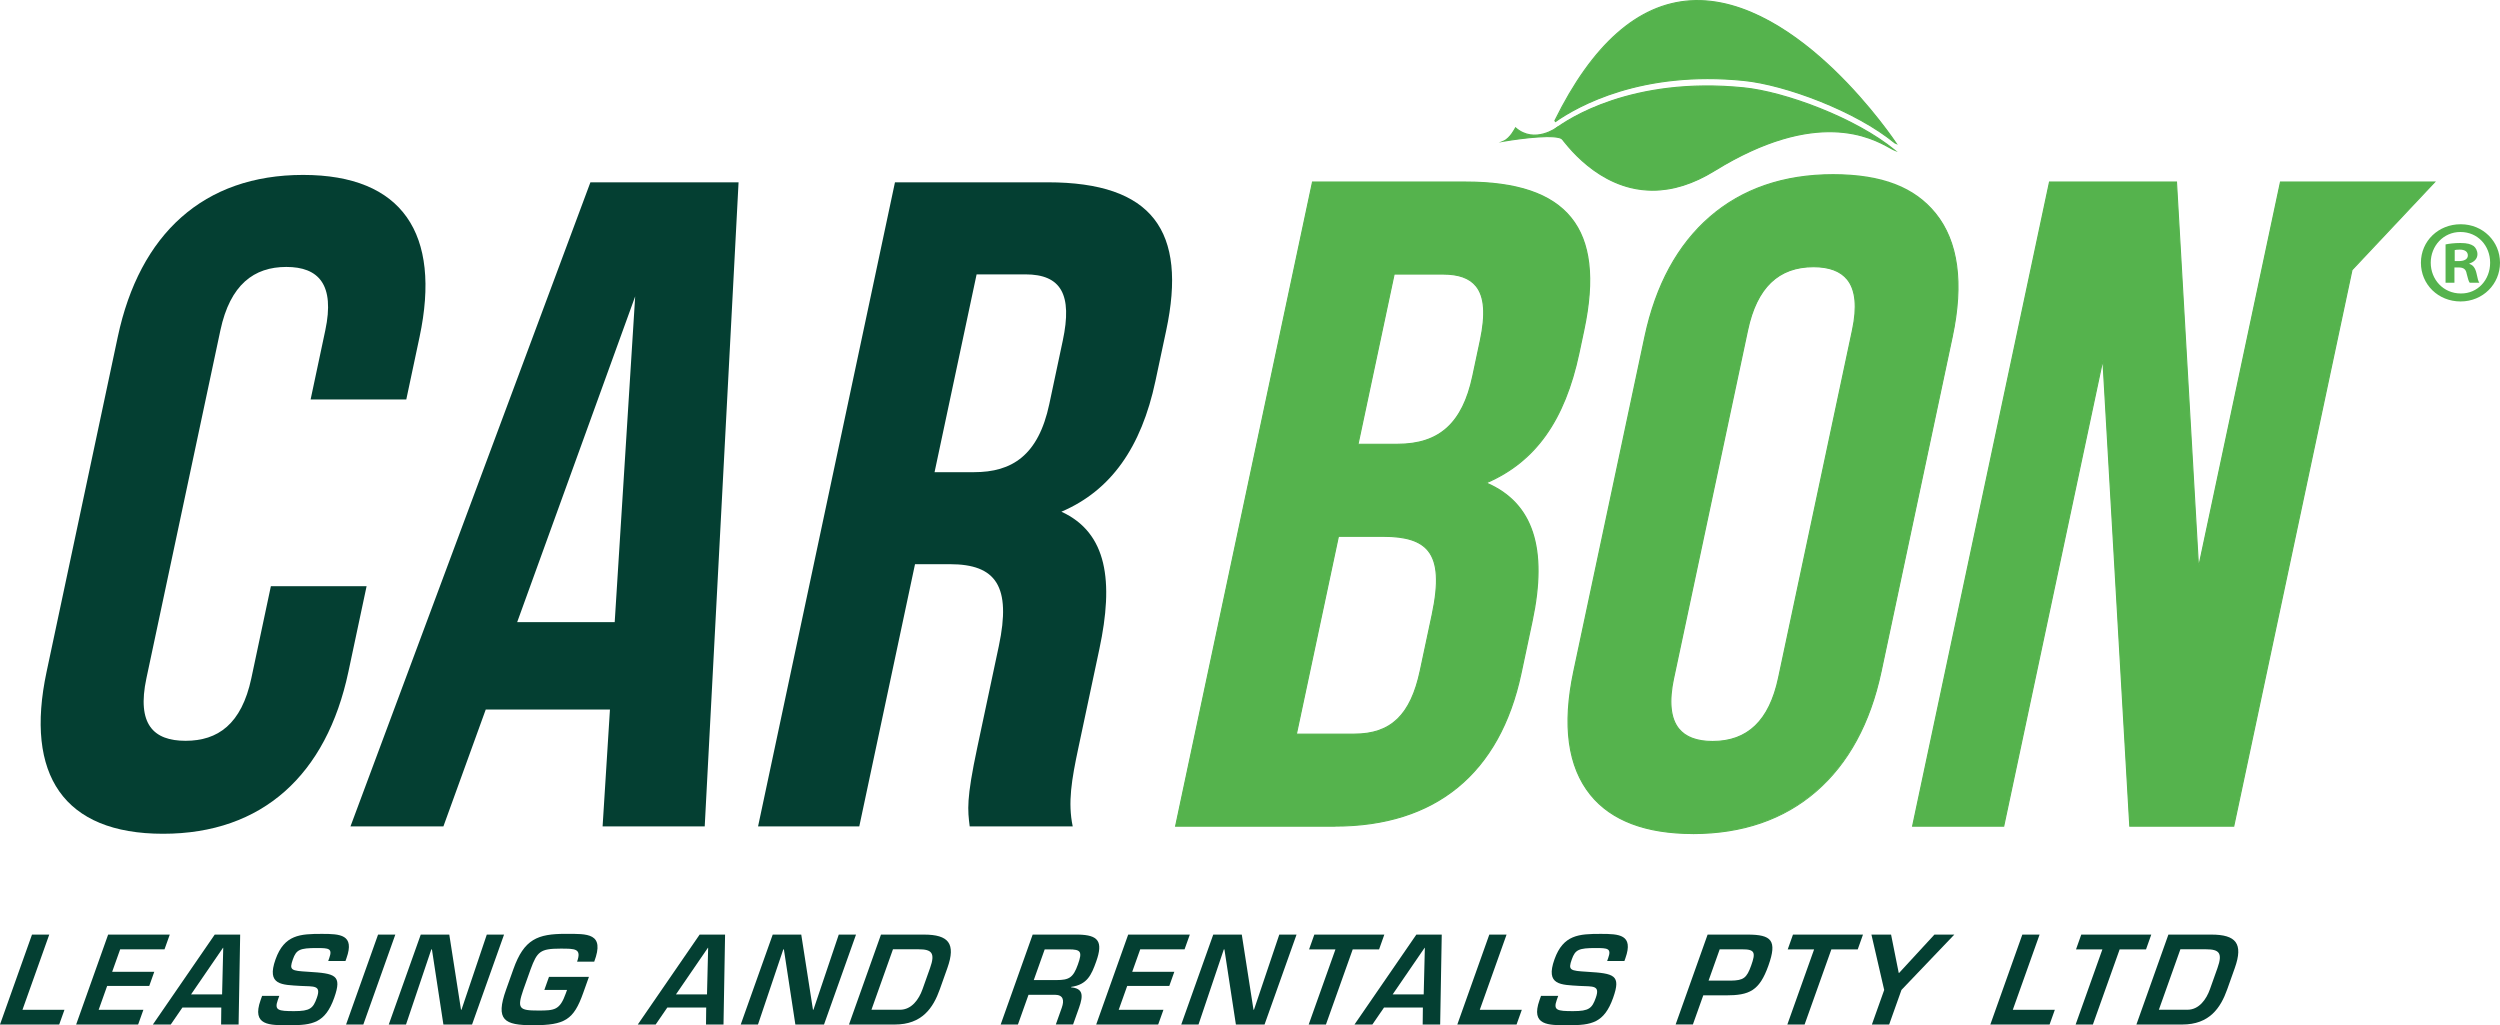 <?xml version="1.0" encoding="UTF-8"?>
<svg xmlns="http://www.w3.org/2000/svg" id="Layer_1" data-name="Layer 1" viewBox="0 0 636 260.82">
  <defs>
    <style>
      .cls-1 {
        fill: #55b34d;
      }

      .cls-1, .cls-2 {
        stroke-width: 0px;
      }

      .cls-2 {
        fill: #043f32;
      }
    </style>
  </defs>
  <g>
    <path class="cls-2" d="m5.73,256.89h10.67l-1.34,3.75H0l8.14-22.88h4.39l-6.81,19.12Z"></path>
    <path class="cls-2" d="m28.54,247.22h10.71l-1.28,3.6h-10.71l-2.16,6.07h11.38l-1.34,3.75h-15.77l8.14-22.88h15.68l-1.34,3.75h-11.28l-2.03,5.7Z"></path>
    <path class="cls-2" d="m46.41,256.31l-2.97,4.33h-4.55l15.74-22.88h6.47l-.4,22.88h-4.45l.05-4.33h-9.88Zm10.38-15.19h-.06l-8.13,11.86h7.9l.29-11.86Z"></path>
    <path class="cls-2" d="m71.05,253.35l-.38,1.07c-.93,2.62.13,2.81,4.19,2.81s4.8-.73,5.75-3.39c1.16-3.26-.73-2.84-4.08-3.02-4.83-.3-8.8-.12-6.43-6.77,2.24-6.28,6.27-6.47,11.76-6.47,4.67,0,8.42.15,6.29,6.16l-.26.73h-4.39l.26-.73c.88-2.47-.09-2.56-3.17-2.56-4.36,0-5.21.43-6.08,2.87-1,2.81-.45,2.9,3.9,3.17,6.89.43,8.68.79,6.61,6.62-2.29,6.44-5.54,6.98-11.42,6.98-5.06,0-9.63.15-7.3-6.41l.38-1.07h4.39Z"></path>
    <path class="cls-2" d="m92.43,260.64h-4.39l8.14-22.88h4.39l-8.14,22.88Z"></path>
    <path class="cls-2" d="m123.84,237.76h4.39l-8.14,22.88h-7.29l-2.92-19.12h-.15l-6.44,19.12h-4.39l8.14-22.88h7.26l2.98,19.12h.12l6.44-19.12Z"></path>
    <path class="cls-2" d="m149.83,248.5l-1.48,4.15c-2.41,6.77-4.62,8.17-12.76,8.17-7.32,0-9.61-1.28-6.85-9.03l1.87-5.25c2.71-7.63,6.18-8.97,13.26-8.97,5.58,0,10.07-.28,7.3,7.08h-4.36c1.19-3.36-.46-3.32-4.28-3.32-5.12,0-5.89.79-7.53,5.22l-1.87,5.25c-1.64,4.79-1.08,5.28,3.8,5.28,4.18,0,5.49-.09,7.03-4.42l.29-.82h-5.77l1.18-3.32h10.16Z"></path>
    <path class="cls-2" d="m169.77,256.31l-2.97,4.33h-4.55l15.74-22.88h6.47l-.4,22.88h-4.45l.05-4.33h-9.88Zm10.38-15.19h-.06l-8.13,11.86h7.9l.29-11.86Z"></path>
    <path class="cls-2" d="m213.38,237.76h4.39l-8.14,22.88h-7.29l-2.92-19.12h-.15l-6.44,19.12h-4.39l8.14-22.88h7.26l2.98,19.12h.12l6.44-19.12Z"></path>
    <path class="cls-2" d="m224.12,237.76h10.92c6.31,0,8.18,2.29,5.97,8.51l-1.92,5.4c-1.69,4.76-4.53,8.97-11.46,8.97h-11.65l8.14-22.88Zm4.84,19.12c2.96,0,4.82-2.65,5.73-5.22l1.92-5.4c1.36-3.81.44-4.76-2.91-4.76h-6.53l-5.47,15.37h7.26Z"></path>
    <path class="cls-2" d="m261.65,253.08l-2.69,7.56h-4.39l8.14-22.88h11.68c4.96.12,6.33,1.68,4.48,6.86-1.21,3.39-2.27,5.86-6.35,6.44l-.04.12c3.01.27,3.18,1.95,2.03,5.18l-1.52,4.27h-4.39l1.52-4.27c.68-1.92.37-3.26-1.72-3.29h-6.74Zm7.13-3.75c3.23,0,4.26-.64,5.45-4,1.15-3.23.78-3.81-2.36-3.81h-6.1l-2.78,7.81h5.79Z"></path>
    <path class="cls-2" d="m288.04,247.22h10.71l-1.28,3.6h-10.71l-2.16,6.07h11.38l-1.34,3.75h-15.77l8.14-22.88h15.68l-1.34,3.75h-11.28l-2.03,5.7Z"></path>
    <path class="cls-2" d="m325.45,237.76h4.39l-8.14,22.88h-7.29l-2.92-19.12h-.15l-6.44,19.12h-4.39l8.14-22.88h7.26l2.98,19.12h.12l6.44-19.12Z"></path>
    <path class="cls-2" d="m337.32,260.64h-4.39l6.81-19.12h-6.71l1.33-3.75h17.81l-1.33,3.75h-6.71l-6.81,19.12Z"></path>
    <path class="cls-2" d="m352.1,256.31l-2.97,4.33h-4.55l15.74-22.88h6.46l-.4,22.88h-4.45l.05-4.33h-9.88Zm10.38-15.19h-.06l-8.13,11.86h7.9l.29-11.86Z"></path>
    <path class="cls-2" d="m376.48,256.89h10.67l-1.34,3.75h-15.07l8.14-22.88h4.39l-6.81,19.12Z"></path>
    <path class="cls-2" d="m396.41,253.35l-.38,1.07c-.93,2.62.13,2.81,4.19,2.81s4.8-.73,5.75-3.39c1.16-3.26-.73-2.84-4.08-3.02-4.83-.3-8.8-.12-6.43-6.77,2.24-6.28,6.27-6.47,11.76-6.47,4.67,0,8.42.15,6.29,6.16l-.26.73h-4.39l.26-.73c.88-2.47-.09-2.56-3.17-2.56-4.36,0-5.21.43-6.08,2.87-1,2.81-.45,2.9,3.9,3.17,6.89.43,8.68.79,6.61,6.62-2.29,6.44-5.54,6.98-11.42,6.98-5.06,0-9.63.15-7.3-6.41l.38-1.07h4.39Z"></path>
    <path class="cls-2" d="m434.42,237.76h10.13c6.13,0,7.62,1.46,5.34,7.87-2.3,6.47-4.87,7.59-10.85,7.59h-5.73l-2.64,7.41h-4.39l8.14-22.88Zm5.96,11.71c3.16-.06,3.98-.64,5.12-3.84,1.15-3.23,1.02-4.15-2.28-4.12h-5.73l-2.83,7.96h5.73Z"></path>
    <path class="cls-2" d="m459.09,260.64h-4.39l6.81-19.12h-6.71l1.33-3.75h17.81l-1.33,3.75h-6.71l-6.81,19.12Z"></path>
    <path class="cls-2" d="m483.73,251.85l-3.13,8.79h-4.39l3.13-8.79-3.25-14.09h5l1.95,9.76h.09l8.99-9.76h5.06l-13.46,14.09Z"></path>
    <path class="cls-2" d="m512.08,256.89h10.67l-1.34,3.75h-15.07l8.14-22.88h4.39l-6.81,19.12Z"></path>
    <path class="cls-2" d="m532.43,260.64h-4.39l6.81-19.12h-6.71l1.33-3.75h17.81l-1.33,3.75h-6.71l-6.81,19.12Z"></path>
    <path class="cls-2" d="m551.64,237.76h10.92c6.31,0,8.18,2.29,5.97,8.51l-1.92,5.4c-1.69,4.76-4.53,8.97-11.46,8.97h-11.65l8.14-22.88Zm4.84,19.12c2.96,0,4.82-2.65,5.73-5.22l1.92-5.4c1.36-3.81.44-4.76-2.91-4.76h-6.53l-5.47,15.37h7.26Z"></path>
  </g>
  <g>
    <g>
      <path class="cls-1" d="m402.91,84l-1.24,5.85c-3.58,16.85-11.02,27.62-23.64,33,12.67,5.38,15.41,17.79,11.73,35.11l-2.84,13.34c-5.37,25.28-21.6,38.86-47.35,38.86h-40.5l34.83-163.86h38.86c26.68,0,35.52,12.41,30.15,37.69Zm-48.23-14.28l-9.21,43.3h10.07c9.6,0,16.34-4.21,19.13-17.32l1.94-9.13c2.49-11.7-.4-16.85-9.53-16.85h-12.4Zm-14.18,66.71l-10.7,50.33h14.75c8.66,0,14.19-3.98,16.77-16.15l3.04-14.28c3.23-15.21-.69-19.89-12.39-19.89h-11.47Z"></path>
      <path class="cls-1" d="m339.58,210.32h-40.68l.04-.18,34.85-163.97h38.98c13.18,0,22,2.99,26.98,9.13,5.02,6.19,6.1,15.59,3.31,28.73l-.14-.03.14.03-1.24,5.85c-3.64,17.1-11.08,27.59-23.41,32.97,11.68,5.13,15.44,16.63,11.51,35.14l-2.83,13.34c-5.42,25.5-21.84,38.97-47.49,38.97Zm-40.32-.29h40.32c25.5,0,41.82-13.4,47.21-38.74l2.83-13.34c3.93-18.51.12-29.95-11.65-34.95l-.31-.13.31-.13c12.42-5.3,19.91-15.76,23.55-32.9l1.24-5.85c2.77-13.05,1.71-22.36-3.25-28.48-4.92-6.07-13.67-9.03-26.76-9.03h-38.74l-34.77,163.57Zm45.29-23.12h-14.93l10.76-50.62h11.58c5.78,0,9.43,1.18,11.48,3.71,2.45,3.02,2.78,8.22,1.05,16.36l-3.04,14.28c-2.42,11.4-7.48,16.27-16.91,16.27Zm-14.57-.29h14.57c9.27,0,14.24-4.8,16.63-16.04l3.04-14.28c1.71-8.05,1.39-13.17-1-16.12-1.99-2.46-5.57-3.6-11.26-3.6h-11.35l-10.64,50.04Zm25.56-73.45h-10.25l9.27-43.59h12.52c4.07,0,6.87,1.02,8.57,3.11,2.17,2.68,2.53,7.23,1.11,13.92l-1.94,9.13c-2.57,12.06-8.51,17.43-19.27,17.43Zm-9.89-.29h9.89c10.6,0,16.46-5.31,18.99-17.21l1.94-9.13c1.4-6.6,1.06-11.08-1.05-13.68-1.63-2.02-4.36-3-8.34-3h-12.29l-9.14,43.01Z"></path>
    </g>
    <g>
      <path class="cls-1" d="m418.48,85.64c5.57-26.22,22.57-41.2,47.85-41.2s35.91,14.98,30.33,41.2l-18.11,85.21c-5.57,26.22-22.57,41.2-47.85,41.2s-35.91-14.98-30.33-41.2l18.11-85.21Zm7.29,86.85c-2.49,11.7,1.72,16.15,9.91,16.15s14.29-4.45,16.78-16.15l18.81-88.48c2.49-11.7-1.72-16.15-9.91-16.15s-14.29,4.45-16.78,16.15l-18.81,88.48Z"></path>
      <path class="cls-1" d="m430.7,212.19c-12.03,0-20.83-3.34-26.16-9.92-5.78-7.14-7.23-17.72-4.32-31.45l18.11-85.21c2.79-13.13,8.37-23.39,16.58-30.51,8.27-7.17,18.84-10.8,31.41-10.8s20.83,3.34,26.16,9.93c5.78,7.14,7.23,17.72,4.31,31.45l-18.11,85.21c-2.79,13.13-8.37,23.39-16.58,30.51-8.27,7.17-18.84,10.8-31.41,10.8Zm-12.08-126.52l-18.11,85.21c-2.9,13.64-1.47,24.14,4.26,31.21,5.27,6.51,14,9.82,25.94,9.82,25.13,0,42.08-14.59,47.71-41.08l18.11-85.21c2.9-13.64,1.47-24.14-4.26-31.2-5.27-6.51-14-9.82-25.94-9.82-25.13,0-42.07,14.59-47.71,41.08h0Zm17.06,103.11c-4.03,0-6.96-1.1-8.71-3.26-2.16-2.67-2.61-7.06-1.34-13.06l18.81-88.48c2.32-10.94,7.86-16.27,16.92-16.27,4.03,0,6.96,1.1,8.71,3.26,2.16,2.67,2.61,7.06,1.34,13.06l-18.81,88.48c-2.33,10.94-7.86,16.27-16.92,16.27Zm-9.77-16.27c-1.26,5.91-.83,10.22,1.28,12.82,1.7,2.09,4.55,3.16,8.49,3.16,8.9,0,14.34-5.25,16.64-16.04l18.81-88.48c1.26-5.91.83-10.22-1.28-12.82-1.7-2.09-4.55-3.16-8.49-3.16-8.9,0-14.34,5.25-16.63,16.04l-18.81,88.48Z"></path>
    </g>
    <g>
      <path class="cls-1" d="m534.97,91.49l-25.23,118.68h-23.17l34.83-163.86h32.3l5.6,98.08,20.85-98.08h39.21l-21.02,22.34-30.08,141.52h-26.45l-6.84-118.68Z"></path>
      <path class="cls-1" d="m568.38,210.32h-26.7v-.14s-6.79-117.6-6.79-117.6l-25.03,117.74h-23.47l.04-.18,34.85-163.97h32.56v.14s5.55,97,5.55,97l20.65-97.14h39.66l-21.22,22.56-30.1,141.59Zm-26.43-.29h26.2l30.06-141.44.03-.03,20.79-22.1h-38.75l-21.05,99.02-5.66-99.02h-32.05l-34.77,163.57h22.88l25.43-119.62,6.9,119.62Z"></path>
    </g>
  </g>
  <g>
    <path class="cls-2" d="m93.26,149.14l-4.63,21.77c-5.57,26.22-21.87,41.2-47.15,41.2s-35.21-14.98-29.63-41.2l18.11-85.21c5.57-26.22,21.87-41.2,47.15-41.2s35.2,14.98,29.63,41.2l-3.38,15.92h-24.34l3.73-17.56c2.49-11.7-1.72-16.15-9.91-16.15s-14.29,4.45-16.78,16.15l-18.81,88.48c-2.49,11.7,1.77,15.92,9.96,15.92s14.24-4.21,16.73-15.92l4.97-23.41h24.35Z"></path>
    <path class="cls-2" d="m179.28,210.24h-25.98l1.87-29.73h-31.6l-10.77,29.73h-23.64l61.04-163.86h37.69l-1.22,23.29-7.39,140.57Zm-47.71-51.97h24.81l5.21-82.87-30.02,82.87Z"></path>
    <path class="cls-2" d="m246.69,210.24c-.51-4.21-.9-6.79,1.94-20.13l5.47-25.75c3.23-15.22-.72-20.83-12.42-20.83h-8.9l-14.18,66.71h-25.75l34.83-163.86h38.86c26.69,0,35.52,12.41,30.14,37.69l-2.74,12.87c-3.58,16.85-11.3,27.86-23.92,33.24,11.73,5.38,13.31,17.79,9.67,34.88l-5.37,25.28c-1.69,7.96-2.7,13.81-1.42,19.9h-26.22Zm1.76-140.45l-10.7,50.33h10.06c9.6,0,16.35-4.22,19.13-17.32l3.43-16.15c2.49-11.7-.4-16.85-9.52-16.85h-12.41Z"></path>
  </g>
  <g>
    <g>
      <path class="cls-1" d="m396.25,32.37s-5.77,4.47-10.7.16c0,0-1.31,2.67-3.03,3.39,0,0,13.38-2.31,15.08-.44l-1.36-3.11Z"></path>
      <path class="cls-1" d="m381.27,36.28l1.2-.5c1.65-.69,2.94-3.29,2.95-3.32l.08-.17.14.12c4.78,4.19,10.46-.12,10.52-.16l.15-.11,1.78,4.09-.59-.65c-1.31-1.43-10.35-.31-14.95.48l-1.28.22Zm4.32-3.52c-.27.51-1.14,2.03-2.31,2.89,2.72-.44,11.54-1.73,13.98-.57l-1.08-2.48c-.94.65-6.11,3.93-10.6.16Z"></path>
    </g>
    <g>
      <g>
        <path class="cls-1" d="m482.4,36.49s-.12-.06-.35-.15c-10.18-8.36-28.31-14.85-38.37-15.87-26.06-2.64-42.23,6.46-47.95,10.45-.08-.14-.13-.22-.13-.22,35.38-71.96,86.81,5.8,86.81,5.8Z"></path>
        <path class="cls-1" d="m482.8,36.84l-.47-.22s-.12-.06-.35-.15l-.04-.02c-9.93-8.16-27.82-14.78-38.3-15.84-25.95-2.63-42.11,6.41-47.85,10.42l-.13.09-.25-.42.03-.07C405.01,11.2,416.64.91,430.02.06c14.12-.9,27.64,9.04,36.5,17.53,9.59,9.19,15.93,18.72,15.99,18.82l.29.43Zm-48.31-16.99c2.91,0,5.98.15,9.19.47,10.44,1.06,28.23,7.61,38.24,15.73-1.45-2.1-7.31-10.31-15.61-18.26-8.82-8.45-22.27-18.33-36.28-17.45-13.25.85-24.79,11.05-34.29,30.34v.02c5.16-3.56,18.21-10.85,38.74-10.85Z"></path>
      </g>
      <g>
        <path class="cls-1" d="m443.63,22.35c10.06,1.02,28.2,7.51,38.37,15.87-2.76-1.08-16.74-12.75-45.86,5.23-24.05,14.85-39-8.24-40.46-10.65.55-.39,16.9-13.58,47.95-10.44Z"></path>
        <path class="cls-1" d="m420.44,48.53c-1.87,0-3.73-.22-5.56-.66-11.67-2.82-18.58-13.76-19.33-15l-.07-.12.11-.08s.05-.04.1-.07c2.98-2.24,19.3-13.29,47.95-10.4,10.51,1.06,28.47,7.7,38.45,15.9l.7.58-.85-.33c-.29-.11-.71-.34-1.24-.64-4.56-2.53-18.46-10.22-44.5,5.85-5.36,3.31-10.64,4.97-15.78,4.97Zm-24.57-15.7c1.03,1.66,7.82,12.04,19.08,14.76,6.77,1.63,13.88.2,21.12-4.27,25.94-16.01,39.92-8.55,44.65-5.93-10.13-7.72-27.04-13.88-37.11-14.89h0c-28.54-2.89-44.77,8.1-47.74,10.34Z"></path>
      </g>
    </g>
  </g>
  <path class="cls-1" d="m626.03,57.05c5.62,0,9.97,4.36,9.97,9.79s-4.36,9.85-10.03,9.85-10.09-4.3-10.09-9.85,4.48-9.79,10.09-9.79h.06Zm-.12,1.97c-4.3,0-7.53,3.53-7.53,7.82s3.23,7.82,7.64,7.82c4.3.06,7.47-3.46,7.47-7.82s-3.17-7.82-7.53-7.82h-.06Zm-1.49,12.9h-2.27v-9.74c.89-.18,2.15-.36,3.76-.36,1.85,0,2.68.3,3.4.78.53.42.95,1.2.95,2.09,0,1.13-.84,1.97-2.03,2.33v.12c.95.3,1.49,1.08,1.79,2.39.3,1.49.48,2.09.72,2.39h-2.45c-.3-.36-.48-1.2-.78-2.33-.18-1.07-.77-1.55-2.03-1.55h-1.07v3.88Zm.06-5.5h1.07c1.25,0,2.27-.42,2.27-1.43,0-.89-.66-1.49-2.09-1.49-.6,0-1.02.06-1.25.12v2.81Z"></path>
</svg>
